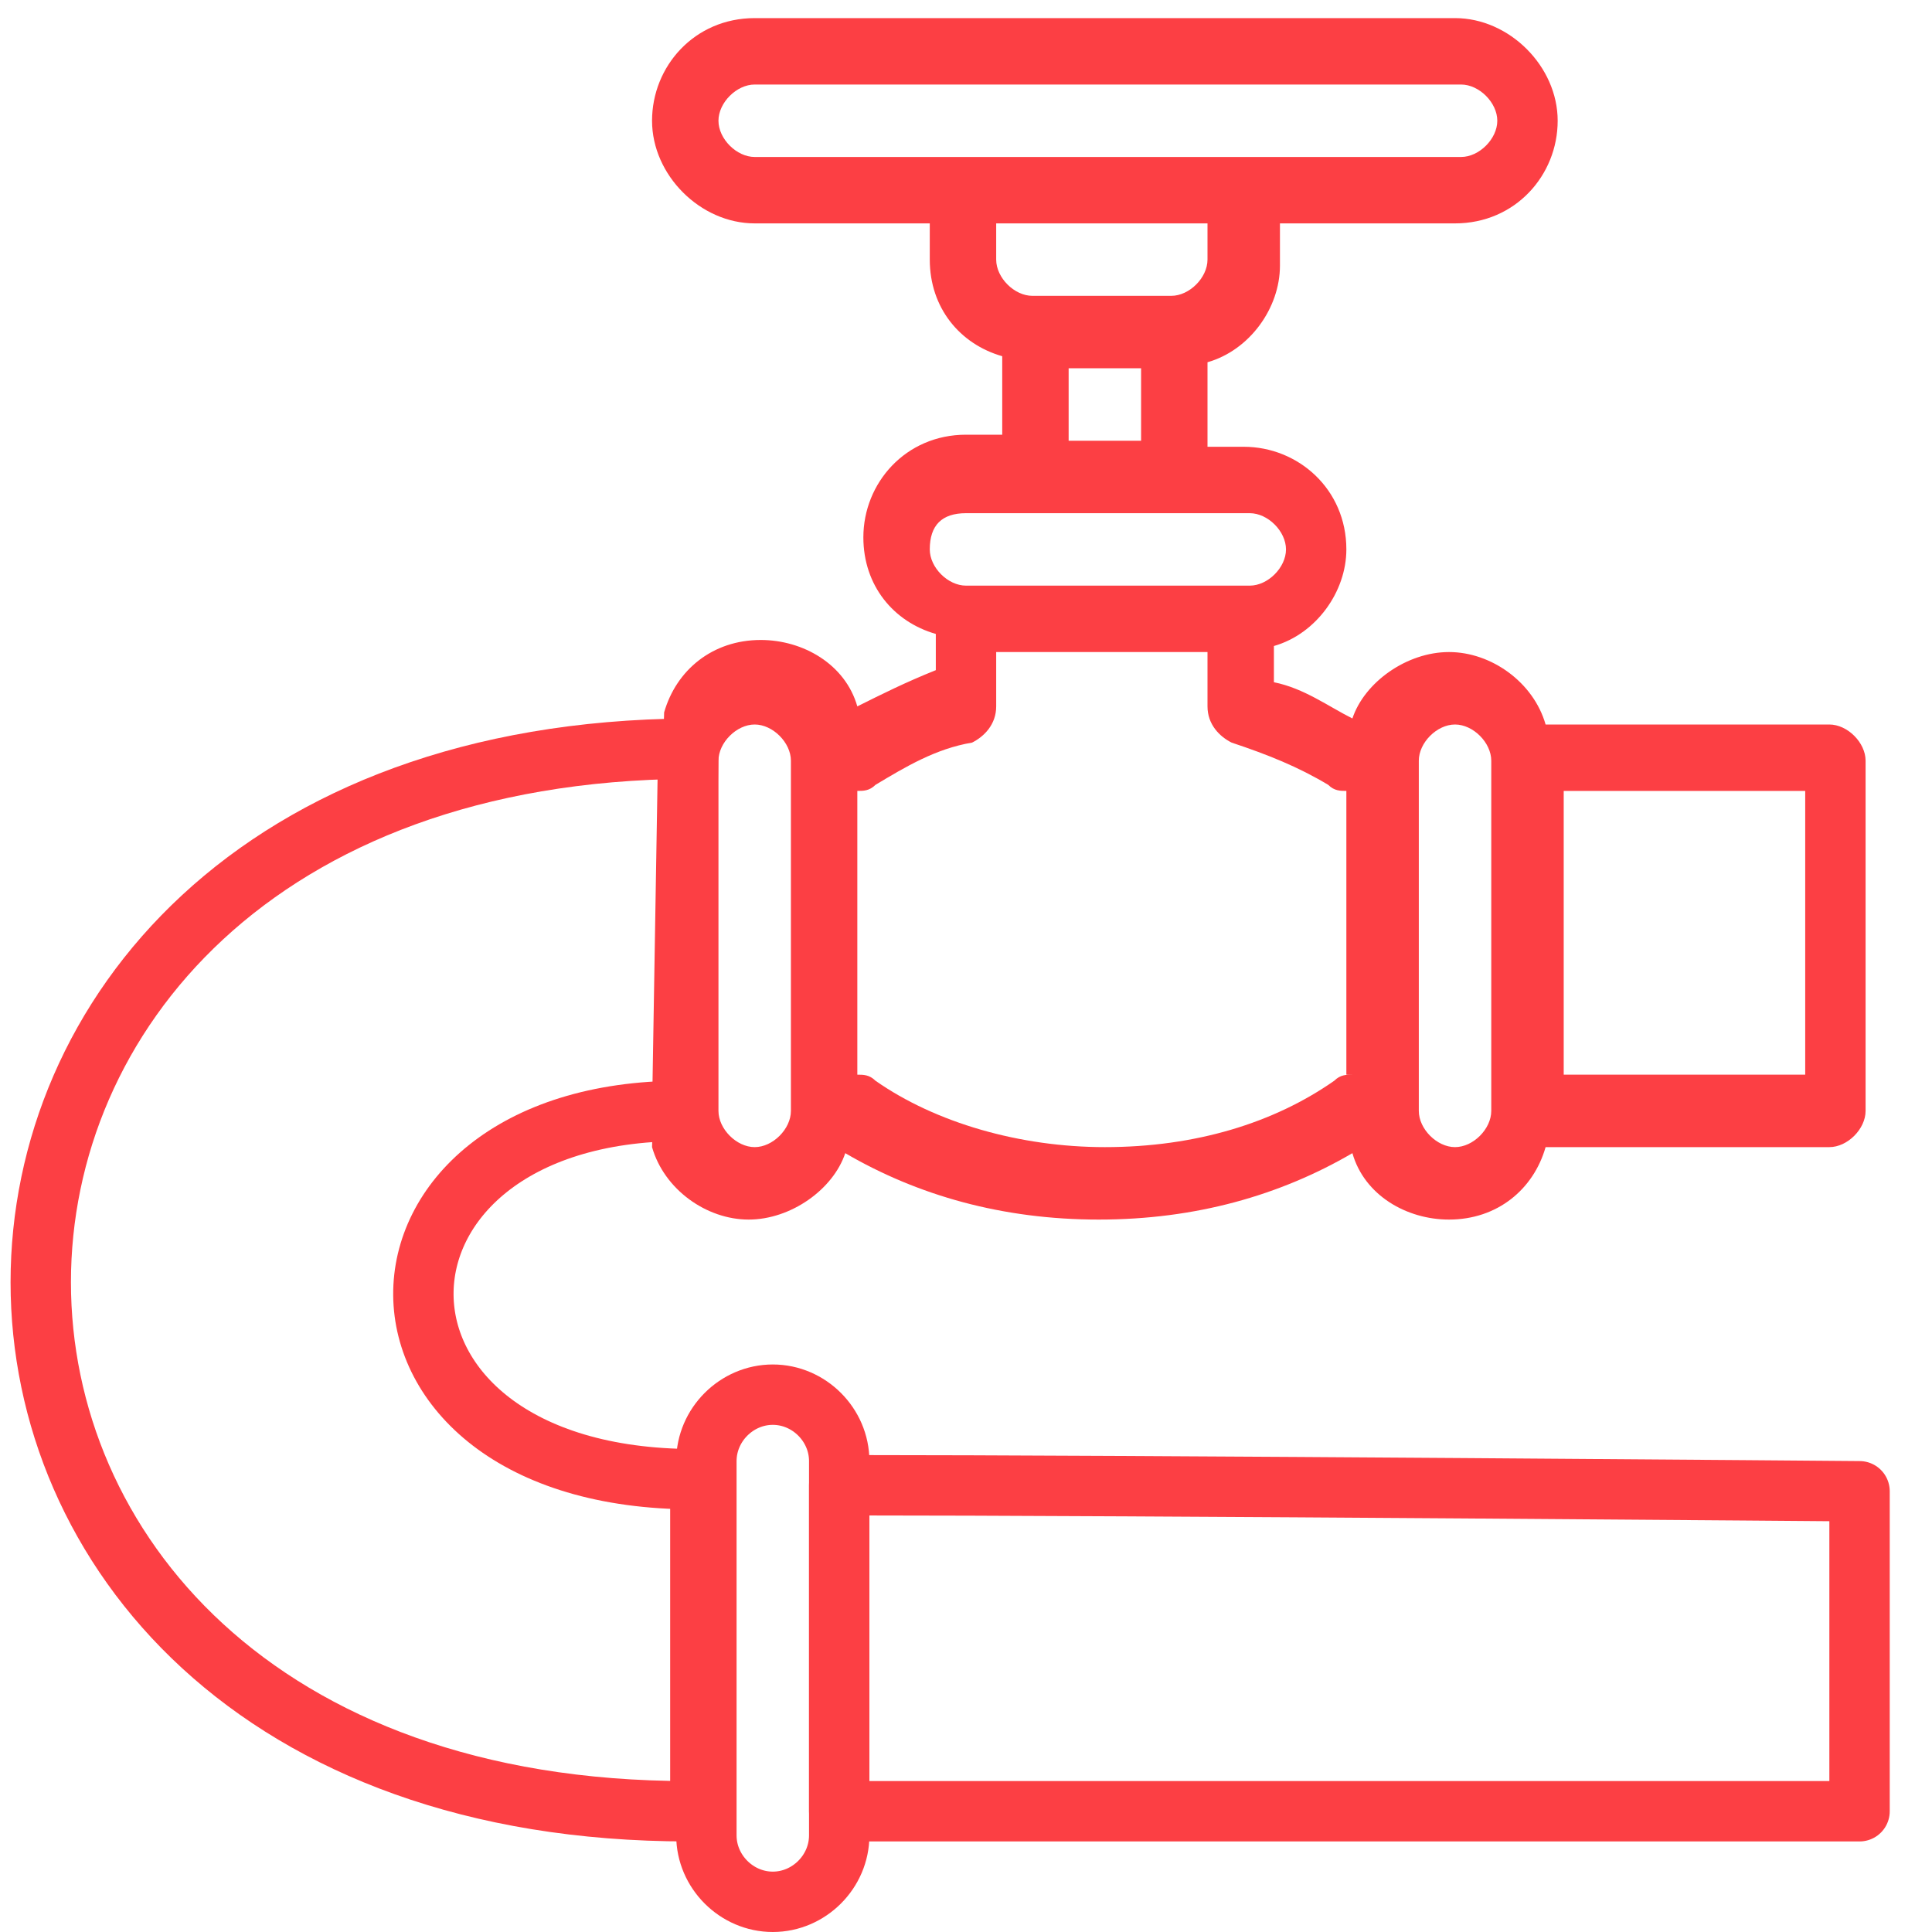 <?xml version="1.0" encoding="utf-8"?>
<!-- Generator: Adobe Illustrator 24.0.1, SVG Export Plug-In . SVG Version: 6.00 Build 0)  -->
<svg version="1.1" id="Capa_1" xmlns="http://www.w3.org/2000/svg" xmlns:xlink="http://www.w3.org/1999/xlink" x="0px" y="0px"
	 viewBox="0 0 32 32" style="enable-background:new 0 0 32 32;" xml:space="preserve">
<style type="text/css">
	.st0{fill:#FC3F44;}
	.st1{fill:none;stroke:#FC3F44;stroke-linecap:round;stroke-linejoin:round;stroke-miterlimit:10;}
	.st2{fill:none;stroke:#FC3F44;stroke-linejoin:round;stroke-miterlimit:10;}
</style>
<path class="st0" d="M10.8,19c0.2,0.7,0.9,1.2,1.6,1.2c0.7,0,1.4-0.5,1.6-1.1c1.2,0.7,2.6,1.1,4.2,1.1s3-0.4,4.2-1.1
	c0.2,0.7,0.9,1.1,1.6,1.1c0.8,0,1.4-0.5,1.6-1.2h4.7c0.3,0,0.6-0.3,0.6-0.6v-5.8c0-0.3-0.3-0.6-0.6-0.6h-4.7
	c-0.2-0.7-0.9-1.2-1.6-1.2c-0.7,0-1.4,0.5-1.6,1.1c-0.4-0.2-0.8-0.5-1.3-0.6v-0.6c0.7-0.2,1.2-0.9,1.2-1.6c0-1-0.8-1.7-1.7-1.7H20V6
	c0.7-0.2,1.2-0.9,1.2-1.6V3.7h2.9c1,0,1.7-0.8,1.7-1.7s-0.8-1.7-1.7-1.7H12.5c-1,0-1.7,0.8-1.7,1.7s0.8,1.7,1.7,1.7h2.9v0.6
	c0,0.8,0.5,1.4,1.2,1.6v1.3H16c-1,0-1.7,0.8-1.7,1.7c0,0.8,0.5,1.4,1.2,1.6v0.6c-0.5,0.2-0.9,0.4-1.3,0.6c-0.2-0.7-0.9-1.1-1.6-1.1
	c-0.8,0-1.4,0.5-1.6,1.2 M13.1,18.4c0,0.3-0.3,0.6-0.6,0.6s-0.6-0.3-0.6-0.6v-5.8c0-0.3,0.3-0.6,0.6-0.6s0.6,0.3,0.6,0.6V18.4z
	 M20,4.3c0,0.3-0.3,0.6-0.6,0.6h-2.3c-0.3,0-0.6-0.3-0.6-0.6V3.7H20V4.3z M18.9,6.1v1.2h-1.2V6.1H18.9z M12.5,2.6
	c-0.3,0-0.6-0.3-0.6-0.6s0.3-0.6,0.6-0.6h11.7c0.3,0,0.6,0.3,0.6,0.6s-0.3,0.6-0.6,0.6C23.8,2.6,13.8,2.6,12.5,2.6z M16,8.5
	c0.5,0,4.2,0,4.7,0c0.3,0,0.6,0.3,0.6,0.6c0,0.3-0.3,0.6-0.6,0.6H16c-0.3,0-0.6-0.3-0.6-0.6C15.4,8.7,15.6,8.5,16,8.5z M22.4,17.8
	L22.4,17.8c-0.1,0-0.2,0-0.3,0.1c-1,0.7-2.3,1.1-3.8,1.1c-1.4,0-2.8-0.4-3.8-1.1c-0.1-0.1-0.2-0.1-0.3-0.1l0,0v-4.7l0,0
	c0.1,0,0.2,0,0.3-0.1c0.5-0.3,1-0.6,1.6-0.7c0.2-0.1,0.4-0.3,0.4-0.6v-0.9H20v0.9c0,0.3,0.2,0.5,0.4,0.6c0.6,0.2,1.1,0.4,1.6,0.7
	c0.1,0.1,0.2,0.1,0.3,0.1l0,0V17.8z M24.7,18.4c0,0.3-0.3,0.6-0.6,0.6s-0.6-0.3-0.6-0.6v-5.8c0-0.3,0.3-0.6,0.6-0.6s0.6,0.3,0.6,0.6
	V18.4z M29.9,17.8h-4v-4.7h4V17.8z"/>
<path class="st1" d="M11.6,24.5c-0.1,0-0.1,0-0.1,0c-6,0-5.9-6.1-0.2-6.1l0.1-6C-2.9,12.5-2.9,30,11.4,30h0.2V24.5z"/>
<path class="st1" d="M13.9,24.6V30c5,0,16.9,0,16.9,0v-5.3C30.8,24.7,18.9,24.6,13.9,24.6z"/>
<path class="st2" d="M12.8,31.5L12.8,31.5c-0.6,0-1.1-0.5-1.1-1.1v-6.2c0-0.6,0.5-1.1,1.1-1.1l0,0c0.6,0,1.1,0.5,1.1,1.1v6.2
	C13.9,31,13.4,31.5,12.8,31.5z"/>
</svg>
